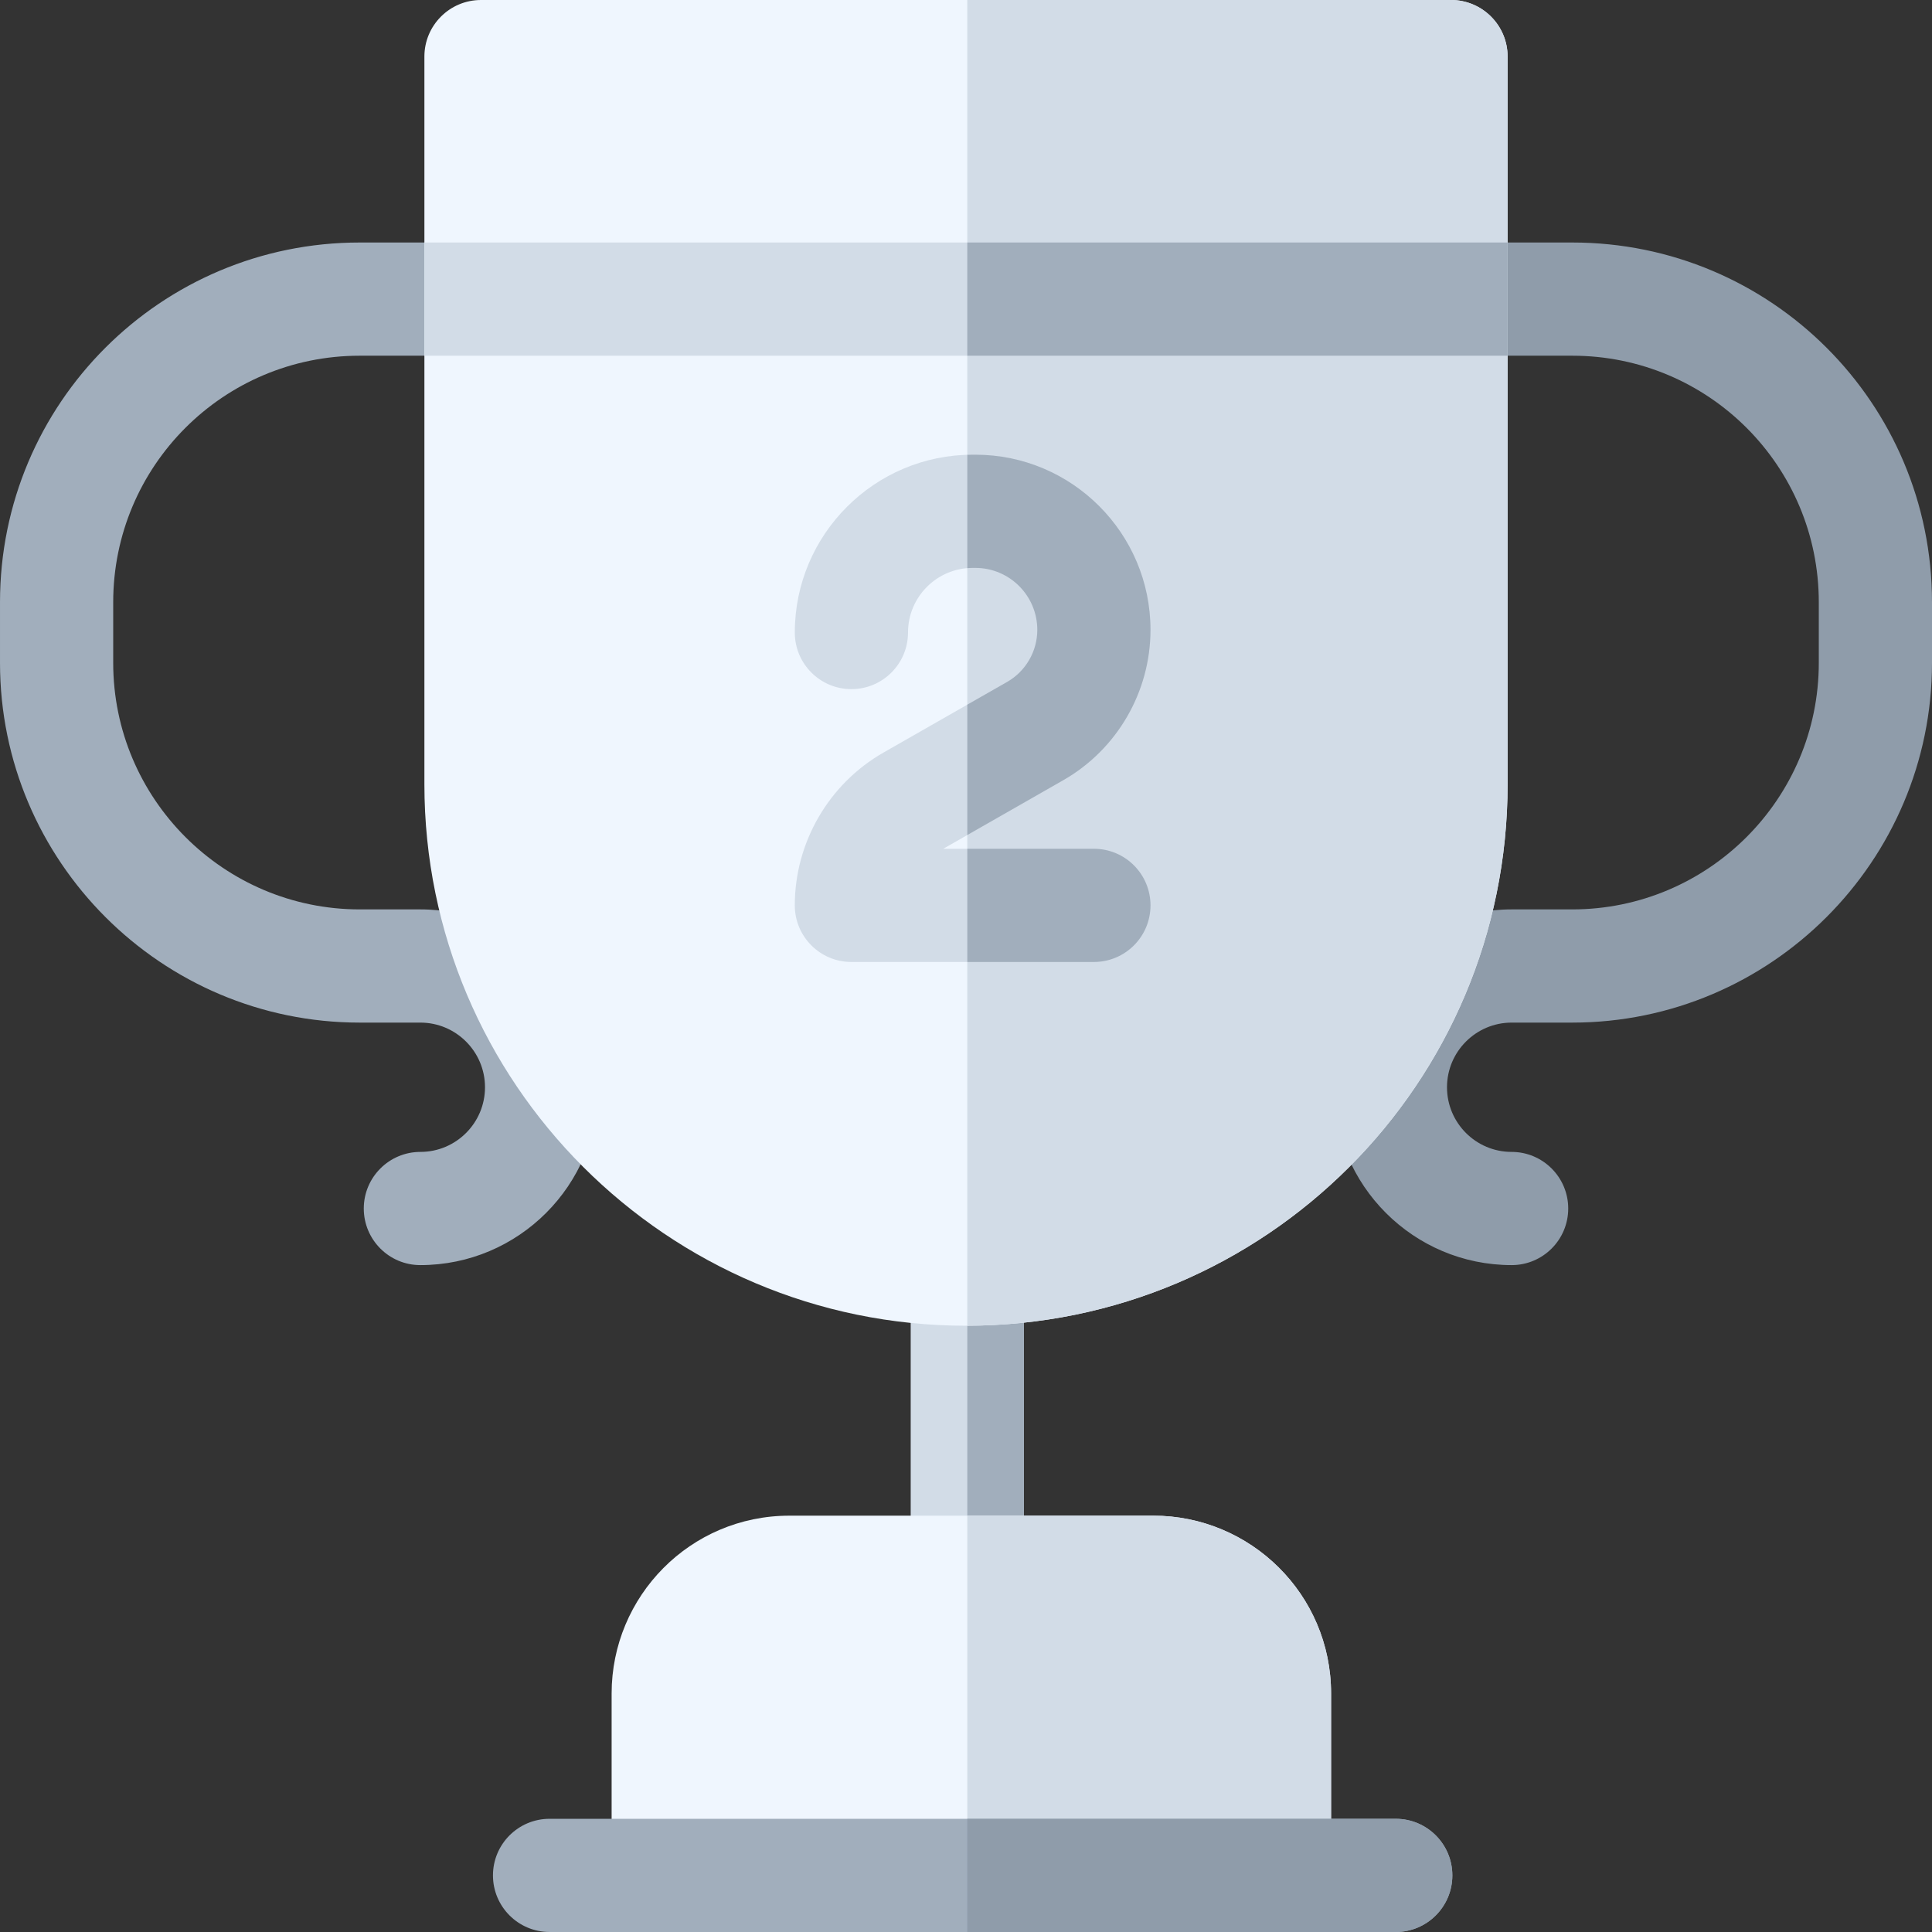 <svg xmlns="http://www.w3.org/2000/svg" height="512pt" viewBox="0 0 512 512" width="512pt"><rect x="0" y="0" width="512" height="512" fill="#333333" stroke="none"/><path d="m256.344 431.668c-8.281 0-15-6.719-15-15v-80.336c0-8.281 6.719-15 15-15 8.285 0 15 6.719 15 15v80.336c0 8.281-6.715 15-15 15zm0 0" fill="#d2dce7"></path><path d="m271.344 416.668v-80.336c0-8.281-6.715-15-15-15v110.336c8.285 0 15-6.719 15-15zm0 0" fill="#a1aebc"></path><path d="m400.602 335.266c-26 0-47.133-21.137-47.133-47.117 0-26.004 21.141-47.148 47.133-47.148h16.062c36.027 0 65.336-29.309 65.336-65.332v-16.066c0-36.086-29.195-65.336-65.332-65.336h-32.133c-8.285 0-15-6.715-15-15 0-8.281 6.715-15 15-15h32.133c52.641 0 95.332 42.594 95.332 95.336v16.066c0 52.566-42.766 95.332-95.332 95.332h-16.066c-9.449 0-17.133 7.688-17.133 17.133 0 9.457 7.676 17.133 17.117 17.133 8.281 0 15.008 6.719 15.008 15 0 8.285-6.711 15-14.992 15zm0 0" fill="#8f9caa"></path><path d="m111.398 335.266c26 0 47.133-21.137 47.133-47.117 0-26.004-21.141-47.148-47.133-47.148h-16.066c-36.023 0-65.332-29.309-65.332-65.332v-16.066c0-36.086 29.195-65.336 65.332-65.336h32.133c8.285 0 15-6.715 15-15 0-8.281-6.715-15-15-15h-32.133c-52.641 0-95.332 42.594-95.332 95.336v16.066c0 52.566 42.766 95.332 95.332 95.332h16.066c9.449 0 17.133 7.688 17.133 17.133 0 9.457-7.676 17.133-17.117 17.133-8.281 0-15.008 6.719-15.008 15 0 8.285 6.711 15 14.992 15zm0 0" fill="#a1aebc"></path><path d="m384.531 0h-257.062c-8.285 0-15 6.715-15 15v192.816c0 79.137 64.379 143.516 143.531 143.516 79.27 0 143.531-64.133 143.531-143.531v-192.801c0-8.285-6.715-15-15-15zm0 0" fill="#eff6fe"></path><path d="m384.531 0h-128.188v351.328c79.113-.184 143.188-64.242 143.188-143.527v-192.801c0-8.285-6.715-15-15-15zm0 0" fill="#d2dce7"></path><path d="m337.75 512h-160.664c-8.285 0-15-6.715-15-15v-48.199c0-25.754 20.801-47.133 47.133-47.133h96.398c25.797 0 47.133 20.844 47.133 47.133v48.199c0 8.285-6.715 15-15 15zm0 0" fill="#eff6fe"></path><path d="m305.617 401.668h-49.273v110.332h81.406c8.285 0 15-6.715 15-15v-48.199c0-26.289-21.336-47.133-47.133-47.133zm0 0" fill="#d2dce7"></path><path d="m369.887 512h-224.246c-8.281 0-15-6.715-15-15s6.719-15 15-15h224.246c8.281 0 15 6.715 15 15s-6.719 15-15 15zm0 0" fill="#a1aebc"></path><path d="m112.469 64.266h287.062v30h-287.062zm0 0" fill="#d2dce7"></path><path d="m256.34 64.266h143.191v30h-143.191zm0 0" fill="#a1aebc"></path><path d="m289.895 254.934h-64.266c-8.281 0-15-6.715-15-15 0-16.688 9.004-32.203 23.492-40.492l32.777-18.723c4.93-2.82 8-8.109 8-13.793 0-9.062-7.363-16.426-16.41-16.426h-.742c-9.438 0-17.113 7.68-17.113 17.117 0 8.285-6.719 15.008-15 15.008-8.285 0-15-6.707-15-14.992v-.016c0-25.98 21.137-47.117 47.113-47.117h.742c25.59 0 46.41 20.82 46.41 46.41 0 16.438-8.859 31.699-23.113 39.852l-31.812 18.172h39.926c8.281 0 15 6.715 15 15s-6.719 15-15.004 15zm0 0" fill="#d2dce7"></path><path d="m369.887 482h-113.543v30h113.543c8.281 0 15-6.715 15-15s-6.719-15-15-15zm0 0" fill="#8f9caa"></path><g fill="#a1aebc"><path d="m304.895 239.934c0-8.285-6.715-15-15-15h-33.551v30h33.551c8.285 0 15-6.715 15-15zm0 0"></path><path d="m258.484 120.5h-.738c-.469 0-.934.023-1.402.035v30.035c.465-.039.93-.07 1.402-.07h.738c9.051 0 16.41 7.359 16.41 16.426 0 5.684-3.066 10.973-8 13.793l-10.551 6.023v34.551l25.438-14.531c14.258-8.152 23.113-23.414 23.113-39.852 0-25.59-20.816-46.41-46.41-46.41zm0 0"></path></g></svg>